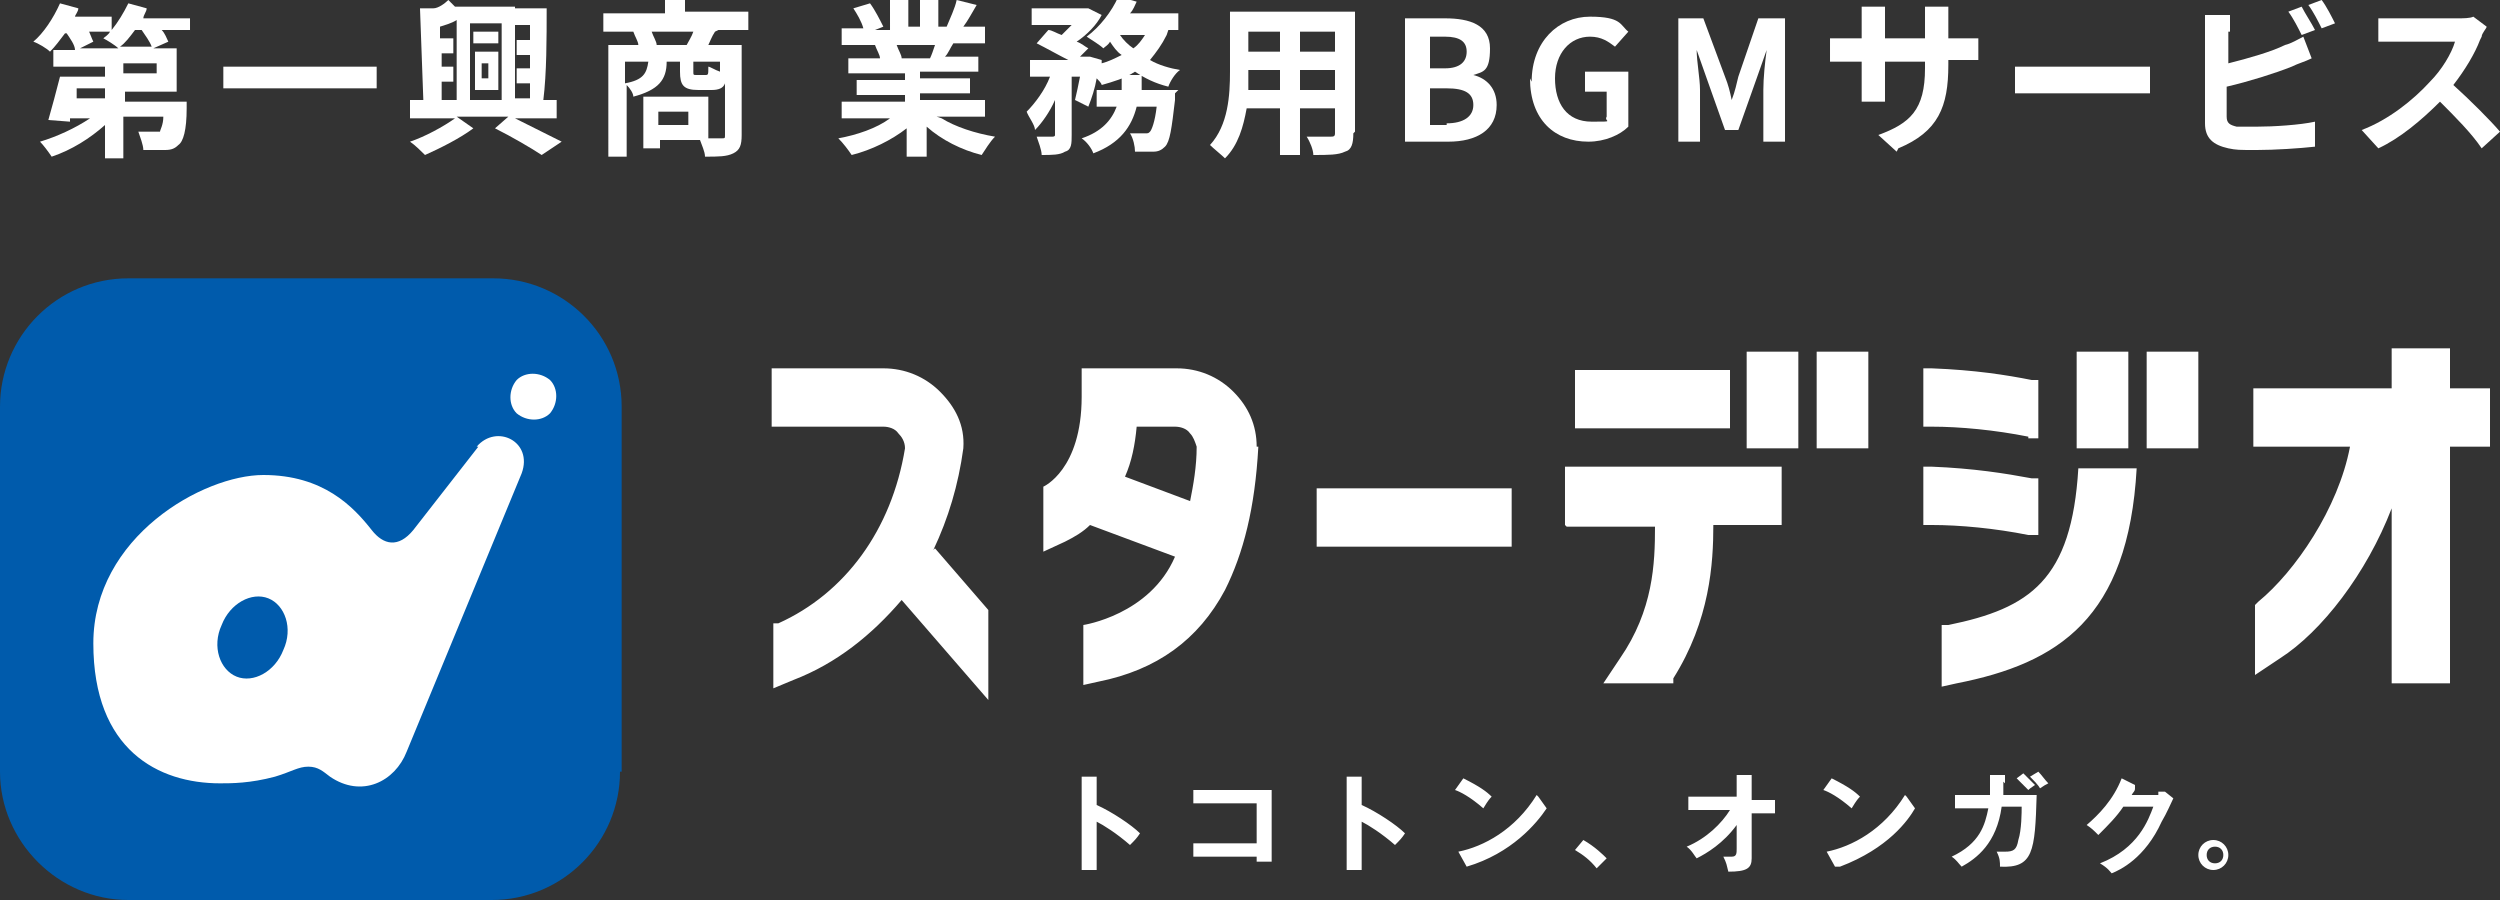 <?xml version="1.0" encoding="UTF-8"?>
<svg id="_レイヤー_1" data-name=" レイヤー 1" xmlns="http://www.w3.org/2000/svg" width="150" height="54" viewBox="0 0 150 54">
  <rect x="0" y="0" width="150" height="54" fill="#333333" stroke="none"/>
  <defs>
    <style>
      .cls-1 {
        fill: #005bac;
      }

      .cls-1, .cls-2 {
        stroke-width: 0px;
      }

      .cls-2 {
        fill: #fff;
      }
    </style>
  </defs>
  <g>
    <path class="cls-2" d="M129.5,47.5c.2,0,.3,0,.4,0l.5.4c-.1.2-.4.9-.7,1.4-1,2.2-2.5,2.9-3,3.1-.1-.1-.2-.3-.7-.6,2.3-.9,2.9-2.6,3.2-3.4h-1.8c-.4.6-.9,1.1-1.5,1.7-.3-.3-.4-.4-.7-.6.7-.6,1.6-1.5,2.1-2.8l.8.4s0,0,0,.2c0,.2-.1.2-.2.4h1.6ZM133.7,51.3c0,.5-.4.9-.9.9s-.9-.4-.9-.9.4-.9.9-.9.9.4.9.9ZM132.4,51.3c0,.3.2.5.5.5s.5-.2.5-.5-.2-.5-.5-.5-.5.2-.5.5ZM105.1,47.8v-1.3h-.9v1.3h-2.9v.8h2.5c-.5.8-1.4,1.7-2.6,2.2.3.2.5.6.6.7.6-.3,1.6-.9,2.4-2v1.4c0,.3,0,.5-.3.5s-.5,0-.5,0c.2.4.2.5.3.9,1.1,0,1.4-.2,1.4-.8v-2.7h1.4v-.8h-1.4ZM111.6,47.8c-.3-.3-.7-.6-1.7-1.1l-.5.7c.3.1.9.4,1.7,1.1.3-.5.4-.6.5-.7ZM114.3,47.7c-1.3,2.1-3.2,3.1-4.7,3.4,0,0,.5.9.5.9.1,0,.2,0,.3,0,2.9-1.1,4.1-2.8,4.5-3.5-.2-.3-.3-.4-.5-.7ZM121.6,47.5c.2-.2.2-.2.5-.4,0,0-.4-.4-.7-.7l-.4.3c.1.1.4.4.7.7ZM120.3,47s0-.3,0-.5h-.9c0,.3,0,.7,0,1.2h-2.1v.8h2c-.2,1-.5,2.1-2.2,2.9.3.2.4.4.6.6.9-.5,2.1-1.4,2.4-3.6h1.2c0,.3,0,1.4-.2,2-.1.6-.3.7-.8.7s-.4,0-.5,0c.2.4.2.6.2.9,2,.1,2.1-.9,2.2-4.3h-2c0-.4,0-.6,0-.8ZM122.3,46.3l-.5.3c.2.2.5.5.6.7.3-.2.3-.2.5-.3-.2-.2-.4-.5-.6-.7ZM71.6,51.4v-.8h3.8v-2.4h-3.8v-.8h4.7v4.3h-.9v-.3h-3.8ZM95,50.4c.7.4,1.2.9,1.4,1.1l-.6.6c-.4-.5-.8-.8-1.3-1.1l.5-.6ZM89.5,47.8c-.3-.3-.7-.6-1.7-1.1l-.5.7c.3.1.9.4,1.7,1.1.3-.5.4-.6.5-.7ZM92.2,47.7c-1.3,2.1-3.2,3.1-4.7,3.4,0,0,.5.9.5.9,2.7-.8,4.2-2.6,4.8-3.5-.2-.3-.3-.4-.5-.7ZM81.7,48.3v-1.7h-.9v5.6h.9v-2.9c.4.2,1.2.7,2,1.4.3-.3.4-.4.6-.7-.5-.5-1.7-1.3-2.6-1.7ZM65.8,48.3v-1.7h-.9v5.6h.9v-2.9c.4.2,1.2.7,2,1.4.3-.3.4-.4.6-.7-.5-.5-1.7-1.3-2.6-1.7Z"/>
    <g>
      <path class="cls-1" d="M37.2,46.3c0,4.2-3.4,7.7-7.7,7.7H7.7c-4.2,0-7.7-3.5-7.7-7.7v-21.9c0-4.2,3.4-7.7,7.7-7.7h21.9c4.2,0,7.7,3.4,7.7,7.7v21.9Z"/>
      <g>
        <path class="cls-2" d="M31,24.8c-.5-.5-.5-1.4,0-2,.5-.5,1.4-.5,2,0,.5.5.5,1.4,0,2-.5.5-1.4.5-2,0Z"/>
        <path class="cls-2" d="M28.7,26.8l-3.9,5c-.9,1.1-1.8.9-2.5,0-1.1-1.4-2.9-3.3-6.5-3.3s-10.2,3.7-10.2,10.1,3.9,8.4,7.6,8.4c.7,0,1.8,0,3.3-.4,1-.3,1.4-.6,2-.6s.9.3,1.3.6c1.9,1.3,3.9.3,4.6-1.5l6.9-16.7c.7-1.9-1.5-3-2.7-1.6ZM17,39c-.5,1.3-1.8,2-2.8,1.6-1-.4-1.5-1.8-.9-3.1.5-1.3,1.8-2,2.8-1.6,1,.4,1.5,1.8.9,3.1Z"/>
      </g>
    </g>
    <path class="cls-2" d="M56,33c.9-1.9,1.5-3.9,1.8-6.1.1-1.4-.5-2.5-1.4-3.4-.9-.9-2.1-1.4-3.4-1.4h-6.7v3.5h6.7c.3,0,.7.1.9.4.2.2.4.5.4.9h0c-.8,4.9-3.6,8.7-7.6,10.5h-.3v3.9l1.2-.5c2.6-1,4.7-2.7,6.5-4.8l5.2,6v-5.4l-3.2-3.7ZM75.4,26.8c0-1.3-.5-2.4-1.4-3.3-.9-.9-2.1-1.4-3.4-1.4h-5.7v1.7c0,4.4-2.3,5.4-2.3,5.4v3.9l1.3-.6c.6-.3,1.1-.6,1.5-1l5.1,1.9c-1.5,3.5-5.5,4.1-5.5,4.1v3.6l.9-.2c3.5-.7,6-2.5,7.6-5.5,1.1-2.2,1.8-4.9,2-8.6h0ZM71.5,30.1l-4-1.5c.4-.9.6-1.9.7-3h2.3c.3,0,.7.1.9.4.2.2.3.5.4.8,0,1.2-.2,2.3-.4,3.3ZM121.7,26.3h.6c0,.1,0-3.5,0-3.5h-.4c-1.5-.3-3.4-.6-6-.7h-.5s0,3.5,0,3.5h.5c1.7,0,3.8.2,5.8.6ZM127.7,21.1h-3.1v5.8h3.1v-5.8ZM103.8,22.2h-9.3v3.5h9.3v-3.5ZM79,32.8h11.7v-3.5h-11.7v3.5ZM94,31.6h5.3c0,2.2-.1,5-2.1,7.9l-1,1.5h4.2v-.3c2.2-3.5,2.4-6.9,2.4-9.2h4.1v-3.5h-13v3.5ZM116.9,37.5h-.4v3.7l.9-.2c6.1-1.2,10.3-3.9,10.8-12.9h-3.5c-.4,6.7-2.9,8.4-7.8,9.4ZM147,23.3v-2.4h-3.5v2.4h-8.3v3.5h5.8c-.7,3.7-3.3,7.5-5.5,9.3l-.2.2v4.2l1.5-1c2.5-1.6,5.2-5.1,6.7-9v10.5h3.5v-14.2h2.4v-3.5h-2.4ZM128.8,26.9h3.1v-5.8h-3.1v5.8ZM122.3,32.3v-3.6h-.4c-1.6-.3-3.5-.6-6-.7h-.5s0,3.5,0,3.5h.5c1.7,0,3.8.2,5.8.6h.6ZM104.8,26.9h3.1v-5.8h-3.1v5.8ZM109,26.9h3.1v-5.8h-3.1v5.8Z"/>
  </g>
  <g>
    <path class="cls-2" d="M11.4,1.8h-1.7c.2.2.3.5.4.7l-.9.4h1.4v2.6h-3.1v.6h3.7s0,.3,0,.4c0,1.3-.2,2-.5,2.2-.2.2-.4.3-.8.3-.3,0-.8,0-1.3,0,0-.3-.2-.8-.3-1.1.4,0,.8,0,1,0,.1,0,.2,0,.3,0,0-.1.2-.4.2-.9h-2.4v2.5h-1.1v-2c-.9.8-2,1.5-3.2,1.9-.2-.3-.5-.7-.7-.9,1-.3,2.1-.8,3-1.4h-1.2v.2c0,0-1.3-.1-1.3-.1.2-.7.5-1.8.7-2.6h2.7v-.6h-3.1v-1h1.3c0-.3-.3-.7-.5-1h-.1c-.3.4-.6.8-.9,1.1-.2-.2-.7-.5-1-.6.6-.5,1.2-1.4,1.6-2.3l1.1.3c0,.2-.2.4-.2.5h2.2v.8c.4-.5.7-1,1-1.6l1.1.3c0,.2-.2.4-.2.6h2.8v.9ZM6.3,5.3h-1.7v.6c-.1,0,1.7,0,1.7,0v-.6ZM5.3,1.8c.1.2.2.5.3.7l-.8.4h2.3c-.2-.2-.7-.5-.9-.6.1-.1.3-.2.4-.4h-1.3ZM9.1,2.8c-.1-.3-.4-.7-.6-1h-.4c-.3.4-.6.8-.9,1h1.9ZM9.4,3.8h-2v.6h2v-.6Z"/>
    <path class="cls-2" d="M22.6,4v1.3h-9.2v-1.3h9.2Z"/>
    <path class="cls-2" d="M30.9,7.1c1,.5,2.2,1.1,2.8,1.4l-1.2.8c-.6-.4-1.8-1.1-2.8-1.6l.8-.7h-3.1l1,.7c-.8.6-2,1.2-2.9,1.6-.2-.2-.6-.6-.9-.8.9-.3,2-.9,2.7-1.4h-2.7v-1.1h.8l-.2-5.5h.8c.3,0,.7-.3.9-.5l.4.4h3.6v5.5h.9c0-.3,0-.6,0-.9h-.8v-.9h.8c0-.3,0-.6,0-.8h-.8v-.9h.8c0-.3,0-.6,0-.9h-.9v-1h1.9c0,1.8,0,3.9-.2,5.5h.8v1.1h-2.8ZM26.5,6h.9V1.2c-.3.2-.7.3-1,.4v.7h.8v.9h-.7v.8h.7v.9h-.7v.9ZM28.2,1.4v4.6h1.9V1.4h-1.9ZM29.9,2.6h-1.5v-.7h1.5v.7ZM28.5,3.1h1.4v2.3h-1.4v-2.3ZM28.9,4.7h.4v-.9h-.4v.9Z"/>
    <path class="cls-2" d="M42.9,1.9c-.2.3-.3.6-.4.8h2v5.4c0,.6-.1.9-.5,1.1-.4.2-.9.2-1.7.2,0-.3-.2-.7-.3-1h-2.4v.5h-1v-3.1h3.9v2.5c.3,0,.7,0,.8,0,.2,0,.2,0,.2-.2v-3.1c-.1.3-.4.4-.8.4h-.8c-.9,0-1.1-.3-1.1-1.1v-.6h-.8c0,1.1-.5,1.7-2,2.1,0-.2-.2-.5-.4-.7v4.3h-1.1V2.7h1.8c0-.2-.2-.5-.3-.8h-1.8V.8h3.7V0h1.2v.7h3.8v1.1h-1.8ZM37.5,5c1.1-.2,1.3-.6,1.4-1.3h-1.4v1.3ZM41.2,2.7c.1-.2.3-.5.4-.8h-2.5c.1.3.3.6.3.8h1.8ZM41.3,6.7h-1.8v.8h1.8v-.8ZM43.3,3.7h-1.7v.6c0,.2,0,.2.2.2h.5c.2,0,.2,0,.2-.5.1,0,.4.2.7.3v-.6Z"/>
    <path class="cls-2" d="M56.5,7.1c.8.5,2,.9,3.2,1.1-.3.3-.6.8-.8,1.1-1.2-.3-2.4-.9-3.3-1.7v1.8h-1.2v-1.7c-.9.7-2.1,1.3-3.3,1.6-.2-.3-.5-.7-.8-1,1.1-.2,2.3-.6,3.1-1.2h-2.9v-1h3.8v-.4h-2.9v-.9h2.9v-.4h-3.4v-.9h1.9c0-.2-.2-.5-.3-.8h.1s-2.1,0-2.1,0v-1h1.3c-.1-.4-.4-.9-.6-1.2l1-.3c.3.4.6,1,.8,1.4l-.5.2h.9V0h1.1v1.6h.7V0h1.1v1.6h.9-.4c.2-.5.5-1.1.6-1.6l1.2.3c-.3.5-.5.9-.8,1.3h1.3v1h-1.9c-.2.3-.3.6-.5.8h2v.9h-3.5v.4h3v.9h-3v.4h3.9v1h-2.9ZM53.8,2.7c.1.3.3.6.3.8h-.2s1.9,0,1.9,0c.1-.2.2-.5.3-.8h-2.4Z"/>
    <path class="cls-2" d="M70,2.1c-.3.6-.6,1-1,1.5.5.3,1.2.5,1.8.6-.3.2-.6.7-.7,1-.8-.2-1.4-.5-2-.9-.6.4-1.3.6-2,.8,0-.1-.2-.3-.3-.4-.1.6-.3,1.2-.5,1.7l-.8-.4c.1-.4.2-.9.3-1.4h-.5v3.5c0,.5,0,.9-.4,1-.3.2-.8.2-1.4.2,0-.3-.2-.8-.3-1.1.4,0,.8,0,.9,0,.1,0,.2,0,.2-.1v-2.1c-.3.7-.8,1.4-1.2,1.8,0-.3-.4-.8-.5-1.1.5-.5,1.1-1.3,1.4-2.1h-1.2v-1h2.3c-.6-.3-1.3-.7-1.9-1l.7-.8c.2,0,.5.2.8.3.2-.2.4-.4.6-.6h-2.4v-1h3.4s.8.4.8.4c-.3.6-.9,1.2-1.5,1.6.3.1.5.3.7.4l-.5.5h.6s.7.2.7.2v.2c.4-.1.8-.3,1.2-.5-.3-.2-.5-.5-.7-.8-.1.2-.3.3-.4.4-.2-.2-.7-.5-1-.7.8-.6,1.5-1.5,1.9-2.4l1.1.3c-.1.2-.2.5-.4.7h2.9v1h-.6ZM70.5,5.6s0,.3,0,.4c-.2,1.7-.3,2.5-.6,2.8-.2.2-.4.3-.7.3-.2,0-.7,0-1.1,0,0-.3-.1-.8-.3-1.1.4,0,.7,0,.9,0s.2,0,.3-.1c.1-.1.3-.6.4-1.5h-1.2c-.3,1.2-1,2.2-2.6,2.8-.1-.3-.4-.7-.7-.9,1.2-.4,1.8-1.1,2.1-1.9h-1.2v-1h1.5c0-.3,0-.6,0-.9h1.2c0,.3,0,.6,0,.9h2.2ZM67.2,2.1c.2.3.5.6.8.8.3-.2.5-.5.7-.8h-1.5Z"/>
    <path class="cls-2" d="M81.2,8c0,.6-.1,1-.5,1.1-.4.2-1,.2-1.9.2,0-.3-.2-.8-.4-1.1.6,0,1.2,0,1.4,0s.3,0,.3-.2v-1.5h-2.1v2.8h-1.2v-2.8h-2c-.2,1.1-.5,2.2-1.3,3-.2-.2-.7-.6-.9-.8,1.1-1.2,1.2-3,1.2-4.4V.7h7.5v7.2ZM76.8,5.4v-1.2h-1.9v.2c0,.3,0,.7,0,1h1.9ZM74.9,1.9v1.2h1.9v-1.2h-1.9ZM80.1,1.9h-2.1v1.2h2.1v-1.2ZM80.1,5.4v-1.2h-2.1v1.2h2.1Z"/>
    <path class="cls-2" d="M84.3,1.1h2.4c1.5,0,2.7.4,2.7,1.8s-.4,1.4-1,1.6h0c.8.2,1.4.8,1.4,1.8,0,1.5-1.2,2.2-2.9,2.2h-2.6V1.1ZM86.7,4.1c.9,0,1.3-.4,1.3-1s-.4-.9-1.3-.9h-.9v1.9h.9ZM86.8,7.4c1,0,1.6-.4,1.6-1.1s-.5-1-1.6-1h-1v2.2h1Z"/>
    <path class="cls-2" d="M91.9,4.9c0-2.4,1.6-3.9,3.5-3.9s1.8.5,2.3.9l-.8.9c-.4-.3-.8-.6-1.5-.6-1.2,0-2.1,1-2.1,2.5s.7,2.6,2.2,2.6.7,0,.9-.3v-1.5h-1.3v-1.2h2.6v3.3c-.5.5-1.4.9-2.4.9-2,0-3.5-1.3-3.5-3.8Z"/>
    <path class="cls-2" d="M100.6,1.1h1.6l1.3,3.5c.2.5.3.9.4,1.4h0c.2-.5.3-1,.4-1.4l1.2-3.5h1.6v7.4h-1.3v-3.1c0-.7.1-1.7.2-2.4h0l-.6,1.7-1.1,3.1h-.8l-1.1-3.1-.6-1.7h0c0,.7.2,1.7.2,2.4v3.1h-1.3V1.1Z"/>
    <path class="cls-2" d="M113.8,9.1l-1.1-1c1.9-.7,2.8-1.5,2.8-4v-.4h-2.4v1.4c0,.4,0,.8,0,1h-1.4c0-.2,0-.6,0-1v-1.4h-.8c-.5,0-.9,0-1.1,0v-1.4c.2,0,.6,0,1.1,0h.8v-1c0-.3,0-.6,0-.9h1.4c0,.2,0,.5,0,.9v1h2.4v-1c0-.4,0-.7,0-.9h1.4c0,.2,0,.5,0,.9v1h.7c.5,0,.8,0,1.1,0v1.3c-.2,0-.6,0-1.1,0h-.7v.3c0,2.5-.6,4-3,5Z"/>
    <path class="cls-2" d="M122.5,4h5.3c.5,0,.9,0,1.2,0v1.6c-.2,0-.7,0-1.2,0h-5.3c-.6,0-1.2,0-1.6,0v-1.6c.4,0,1.1,0,1.6,0Z"/>
    <path class="cls-2" d="M133.7,1.9v1.9c1.2-.3,2.6-.7,3.4-1.1.4-.1.7-.3,1.1-.5l.5,1.3c-.4.2-.8.3-1.2.5-1,.4-2.6.9-3.9,1.2v1.8c0,.4.2.5.6.6.3,0,.7,0,1.2,0,1,0,2.6-.1,3.5-.3v1.5c-.9.1-2.4.2-3.5.2s-1.2,0-1.7-.1c-.9-.2-1.4-.6-1.4-1.5V1.9c0-.2,0-.7,0-1h1.5c0,.3,0,.8,0,1ZM138.9,1.8l-.8.3c-.2-.4-.5-1-.8-1.4l.8-.3c.2.4.6,1,.8,1.4ZM140.1,1.4l-.8.3c-.2-.4-.5-1-.8-1.4l.8-.3c.3.4.6,1,.8,1.4Z"/>
    <path class="cls-2" d="M148.8,2.4c-.3.8-.9,1.8-1.6,2.7,1,.9,2.2,2.1,2.8,2.8l-1.1,1c-.6-.9-1.6-1.9-2.5-2.8-1.1,1.1-2.4,2.2-3.7,2.8l-1-1.1c1.6-.6,3.1-1.8,4.1-2.9.7-.7,1.3-1.7,1.5-2.4h-3.4c-.4,0-1,0-1.2,0v-1.4c.3,0,.9,0,1.2,0h3.5c.4,0,.8,0,1-.1l.8.6c0,.1-.3.4-.3.6Z"/>
  </g>
</svg>